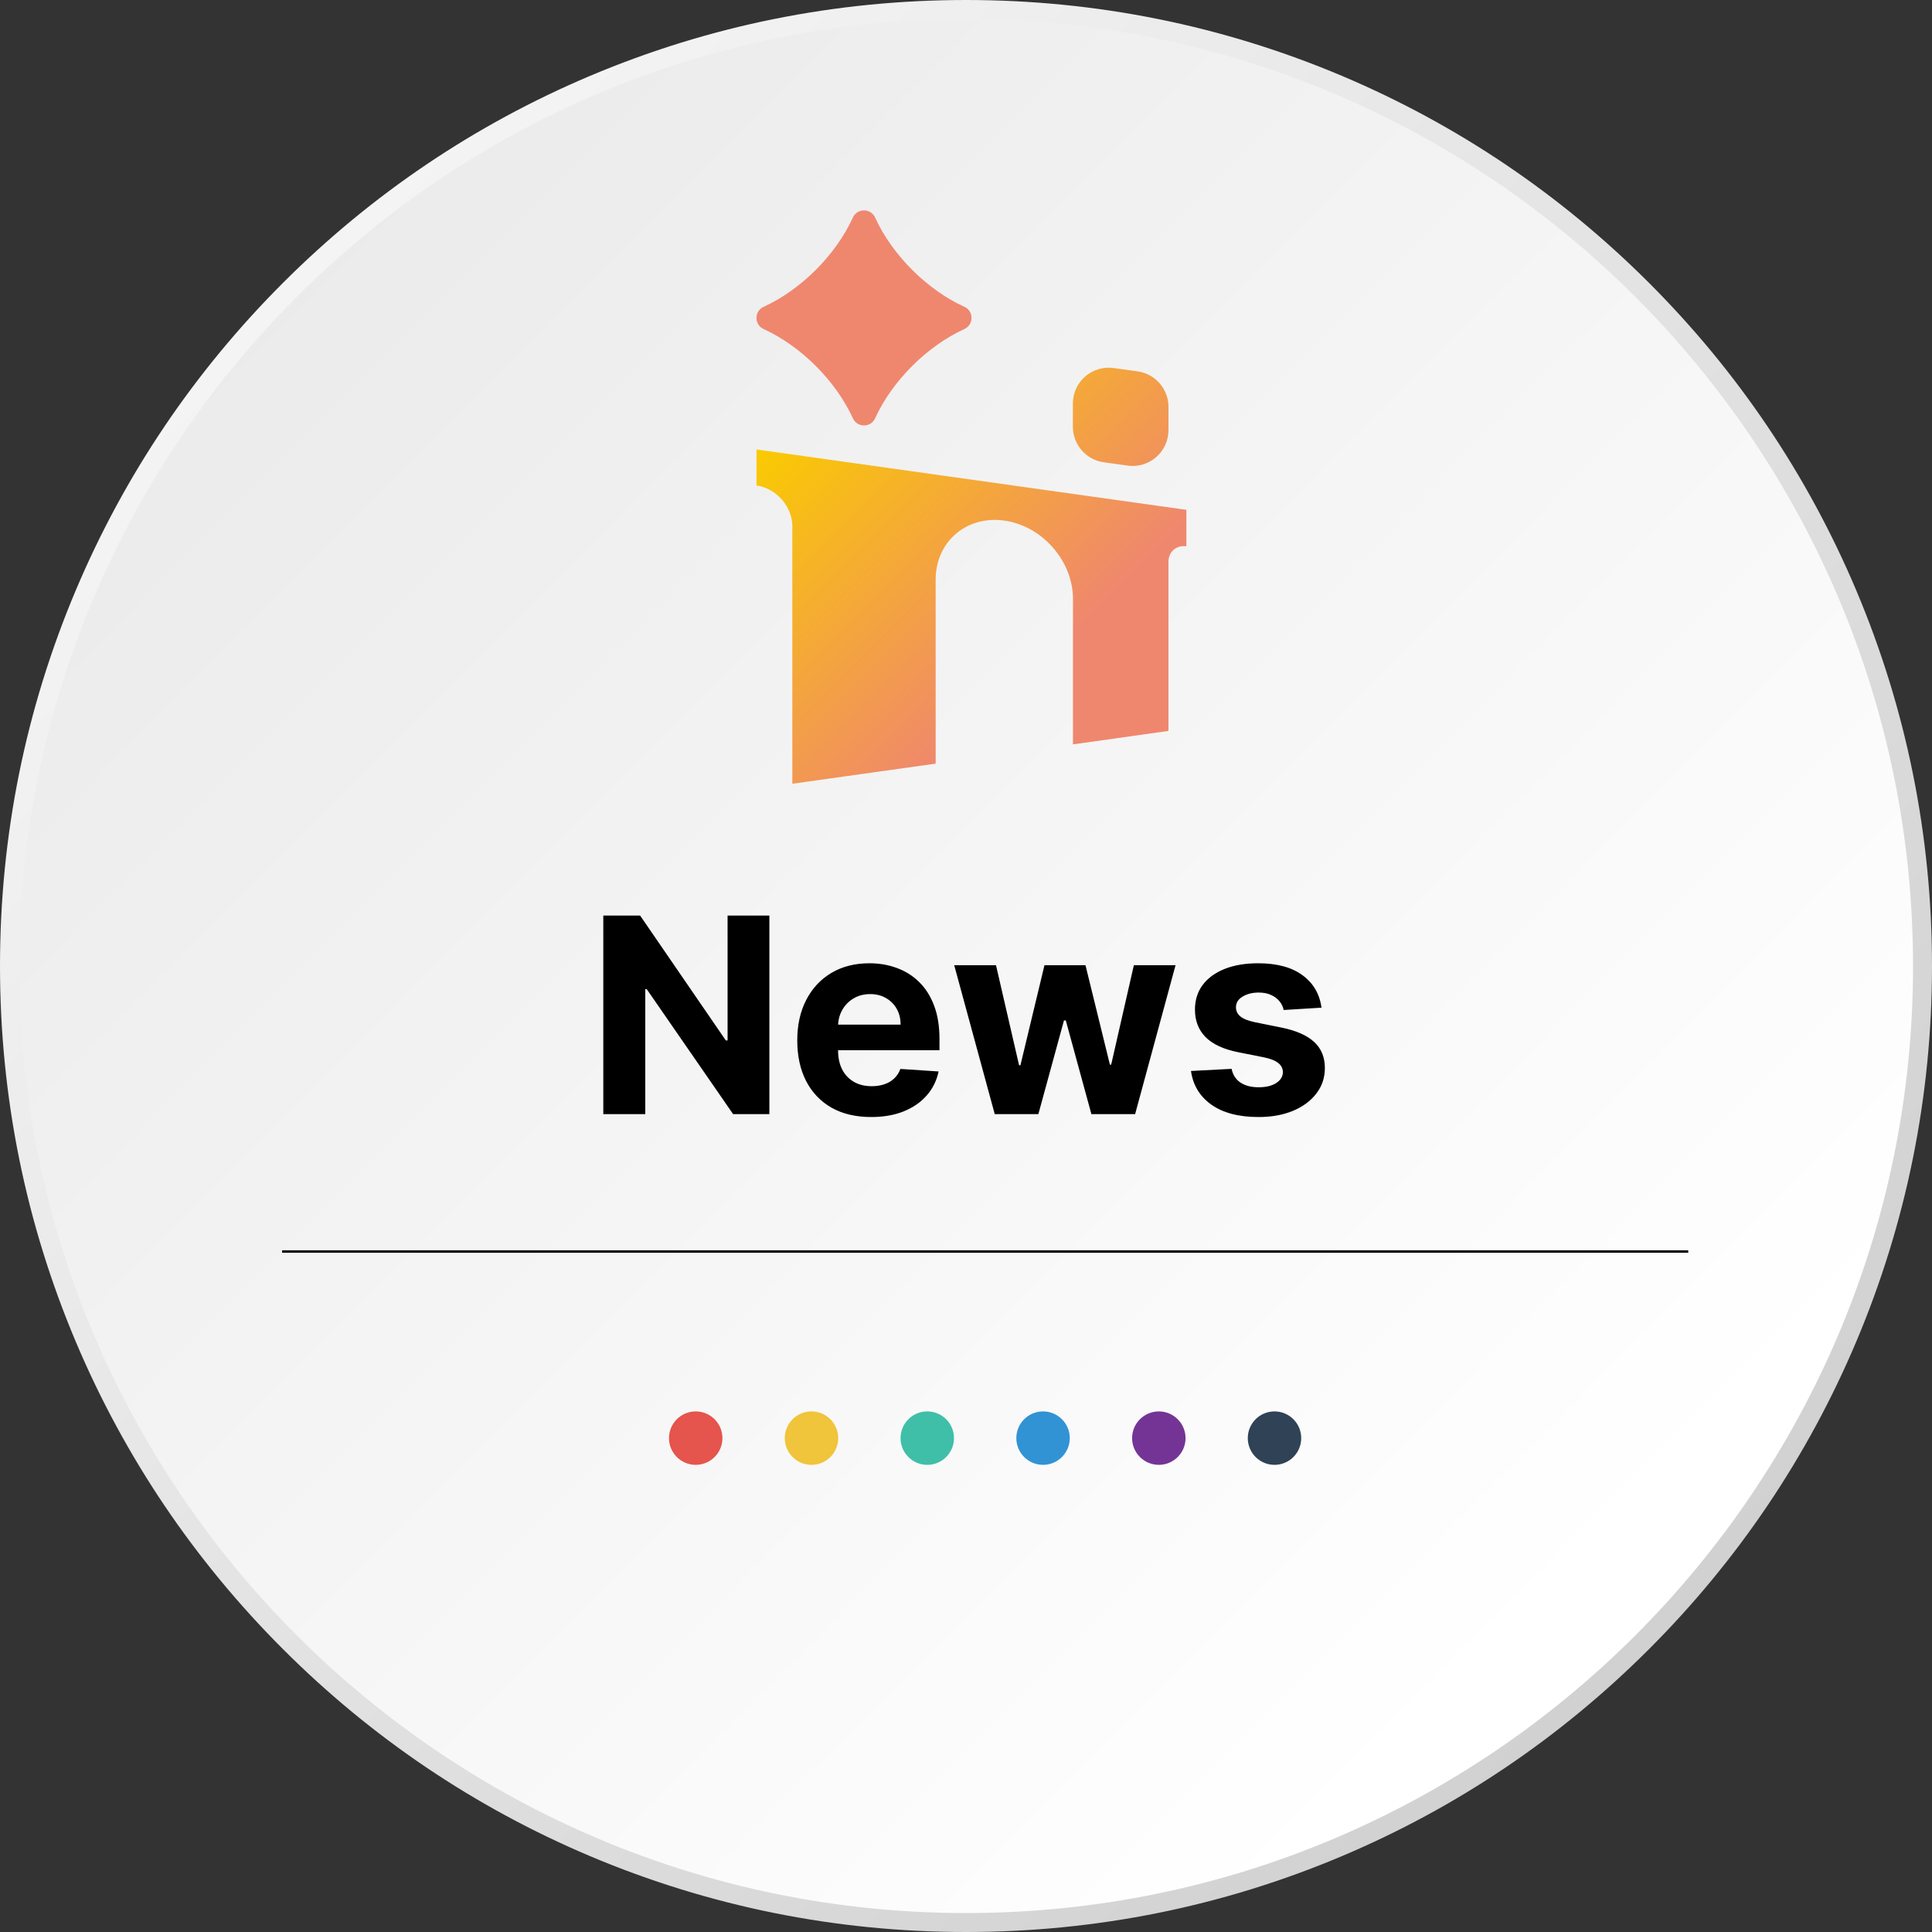 <svg width="300" height="300" viewBox="0 0 300 300" fill="none" xmlns="http://www.w3.org/2000/svg">
<rect x="0" y="0" width="300" height="300" fill="#333333" stroke="none"/>
<path d="M150 298.521C232.017 298.521 298.505 232.033 298.505 150.016C298.505 67.999 232.017 1.512 150 1.512C67.983 1.512 1.496 67.999 1.496 150.016C1.496 232.033 67.983 298.521 150 298.521Z" fill="url(#paint0_linear_1407_6893)"/>
<path d="M150 300C129.755 300 110.104 296.028 91.611 288.213C73.746 280.655 57.713 269.849 43.932 256.068C30.151 242.287 19.345 226.254 11.787 208.389C3.972 189.896 0 170.262 0 150C0 129.738 3.972 110.104 11.787 91.611C19.345 73.746 30.151 57.713 43.932 43.932C57.713 30.151 73.746 19.345 91.611 11.787C110.104 3.972 129.738 0 150 0C170.262 0 189.896 3.972 208.389 11.787C226.254 19.345 242.287 30.151 256.068 43.932C269.849 57.713 280.655 73.746 288.213 91.611C296.028 110.104 300 129.738 300 150C300 170.262 296.028 189.896 288.213 208.389C280.655 226.254 269.849 242.287 256.068 256.068C242.287 269.849 226.254 280.655 208.389 288.213C189.896 296.028 170.262 300 150 300ZM150 2.975C68.938 2.975 2.975 68.938 2.975 150.016C2.975 231.095 68.938 297.057 150.016 297.057C231.095 297.057 297.057 231.095 297.057 150.016C297.057 68.938 231.078 2.975 150 2.975Z" fill="url(#paint1_linear_1407_6893)"/>
<path d="M43.803 194.335H262.146" stroke="black" stroke-width="0.38" stroke-miterlimit="10"/>
<path d="M108.03 227.461C110.321 227.461 112.178 225.603 112.178 223.312C112.178 221.021 110.321 219.163 108.03 219.163C105.738 219.163 103.881 221.021 103.881 223.312C103.881 225.603 105.738 227.461 108.03 227.461Z" fill="#E5544D"/>
<path d="M126.008 227.461C128.299 227.461 130.156 225.603 130.156 223.312C130.156 221.021 128.299 219.163 126.008 219.163C123.716 219.163 121.859 221.021 121.859 223.312C121.859 225.603 123.716 227.461 126.008 227.461Z" fill="#F0C43B"/>
<path d="M143.986 227.461C146.277 227.461 148.135 225.603 148.135 223.312C148.135 221.021 146.277 219.163 143.986 219.163C141.694 219.163 139.837 221.021 139.837 223.312C139.837 225.603 141.694 227.461 143.986 227.461Z" fill="#3FBFA8"/>
<path d="M161.964 227.461C164.256 227.461 166.113 225.603 166.113 223.312C166.113 221.021 164.256 219.163 161.964 219.163C159.673 219.163 157.815 221.021 157.815 223.312C157.815 225.603 159.673 227.461 161.964 227.461Z" fill="#3193D4"/>
<path d="M179.942 227.461C182.234 227.461 184.091 225.603 184.091 223.312C184.091 221.021 182.234 219.163 179.942 219.163C177.651 219.163 175.793 221.021 175.793 223.312C175.793 225.603 177.651 227.461 179.942 227.461Z" fill="#743496"/>
<path d="M197.904 227.461C200.195 227.461 202.053 225.603 202.053 223.312C202.053 221.021 200.195 219.163 197.904 219.163C195.613 219.163 193.755 221.021 193.755 223.312C193.755 225.603 195.613 227.461 197.904 227.461Z" fill="#2F4256"/>
<path d="M132.44 64.966C129.787 59.145 124.384 53.742 118.563 51.088C117.099 50.429 117.099 48.322 118.563 47.647C124.384 44.994 129.787 39.591 132.44 33.769C133.099 32.306 135.206 32.306 135.881 33.769C138.535 39.591 143.938 44.994 149.759 47.647C151.222 48.306 151.222 50.413 149.759 51.088C143.938 53.742 138.535 59.145 135.881 64.966C135.222 66.429 133.116 66.429 132.44 64.966Z" fill="#EF876E"/>
<path d="M171.387 71.784L175.102 72.298C178.447 72.764 181.438 70.175 181.438 66.782V63.18C181.438 60.414 179.395 58.051 176.646 57.665L172.931 57.15C169.586 56.684 166.595 59.273 166.595 62.666V66.268C166.595 69.034 168.638 71.398 171.387 71.784ZM117.469 69.773V75.386C120.54 75.82 123.033 78.65 123.033 81.737V121.698L145.288 118.578V90.003C145.288 84.117 150.064 80.017 155.95 80.837C161.835 81.657 166.611 87.108 166.611 92.994V115.587L181.438 113.497V87.221C181.438 85.677 182.676 84.616 184.22 84.825V79.165L117.469 69.79V69.773Z" fill="url(#paint2_linear_1407_6893)"/>
<path d="M119.467 142.17V173H113.837L100.424 153.596H100.198V173H93.68V142.17H99.4L112.707 161.559H112.978V142.17H119.467ZM135.269 173.452C132.891 173.452 130.843 172.97 129.127 172.006C127.421 171.033 126.107 169.658 125.183 167.882C124.26 166.095 123.798 163.983 123.798 161.544C123.798 159.166 124.26 157.078 125.183 155.282C126.107 153.485 127.406 152.085 129.082 151.082C130.768 150.078 132.745 149.576 135.013 149.576C136.539 149.576 137.959 149.822 139.274 150.314C140.598 150.796 141.752 151.523 142.736 152.497C143.729 153.47 144.502 154.695 145.054 156.17C145.606 157.635 145.882 159.351 145.882 161.318V163.08H126.357V159.105H139.846C139.846 158.182 139.645 157.364 139.243 156.652C138.842 155.939 138.285 155.382 137.572 154.981C136.87 154.569 136.052 154.363 135.119 154.363C134.145 154.363 133.282 154.589 132.529 155.041C131.787 155.482 131.205 156.08 130.783 156.832C130.362 157.575 130.146 158.403 130.136 159.316V163.095C130.136 164.239 130.347 165.227 130.768 166.06C131.2 166.893 131.807 167.535 132.59 167.987C133.372 168.439 134.301 168.665 135.375 168.665C136.087 168.665 136.74 168.564 137.332 168.363C137.924 168.163 138.431 167.862 138.852 167.46C139.274 167.059 139.595 166.567 139.815 165.985L145.747 166.376C145.446 167.801 144.828 169.046 143.895 170.11C142.972 171.163 141.777 171.986 140.312 172.578C138.857 173.161 137.176 173.452 135.269 173.452ZM154.463 173L148.17 149.877H154.658L158.241 165.413H158.452L162.185 149.877H168.553L172.347 165.323H172.542L176.065 149.877H182.538L176.261 173H169.471L165.497 158.458H165.211L161.237 173H154.463ZM205.198 156.471L199.327 156.832C199.226 156.331 199.011 155.879 198.679 155.477C198.348 155.066 197.912 154.74 197.37 154.499C196.838 154.248 196.2 154.123 195.458 154.123C194.464 154.123 193.626 154.333 192.944 154.755C192.261 155.166 191.92 155.718 191.92 156.411C191.92 156.963 192.141 157.429 192.583 157.811C193.024 158.192 193.782 158.498 194.856 158.729L199.041 159.572C201.289 160.034 202.965 160.776 204.069 161.8C205.173 162.824 205.724 164.168 205.724 165.834C205.724 167.35 205.278 168.68 204.385 169.824C203.502 170.968 202.287 171.861 200.742 172.503C199.206 173.135 197.435 173.452 195.428 173.452C192.367 173.452 189.928 172.814 188.112 171.54C186.305 170.255 185.246 168.509 184.935 166.301L191.243 165.97C191.433 166.903 191.895 167.616 192.628 168.108C193.36 168.589 194.299 168.83 195.443 168.83C196.567 168.83 197.47 168.614 198.152 168.183C198.845 167.741 199.196 167.174 199.206 166.482C199.196 165.9 198.95 165.423 198.469 165.052C197.987 164.67 197.244 164.379 196.241 164.179L192.236 163.381C189.978 162.929 188.297 162.146 187.193 161.032C186.099 159.918 185.552 158.498 185.552 156.772C185.552 155.287 185.954 154.007 186.757 152.933C187.57 151.86 188.709 151.032 190.174 150.45C191.649 149.867 193.375 149.576 195.352 149.576C198.273 149.576 200.571 150.194 202.247 151.428C203.933 152.662 204.917 154.343 205.198 156.471Z" fill="black"/>
<defs>
<linearGradient id="paint0_linear_1407_6893" x1="-9.327" y1="-8.49" x2="246.789" y2="246.291" gradientUnits="userSpaceOnUse">
<stop stop-color="#E6E6E6"/>
<stop offset="1" stop-color="white"/>
</linearGradient>
<linearGradient id="paint1_linear_1407_6893" x1="43.948" y1="43.964" x2="256.068" y2="256.068" gradientUnits="userSpaceOnUse">
<stop stop-color="#F4F4F4"/>
<stop offset="1" stop-color="#D1D1D1"/>
</linearGradient>
<linearGradient id="paint2_linear_1407_6893" x1="123.821" y1="62.891" x2="163.058" y2="102.112" gradientUnits="userSpaceOnUse">
<stop stop-color="#FACB00"/>
<stop offset="1" stop-color="#EF876E"/>
</linearGradient>
</defs>
</svg>
